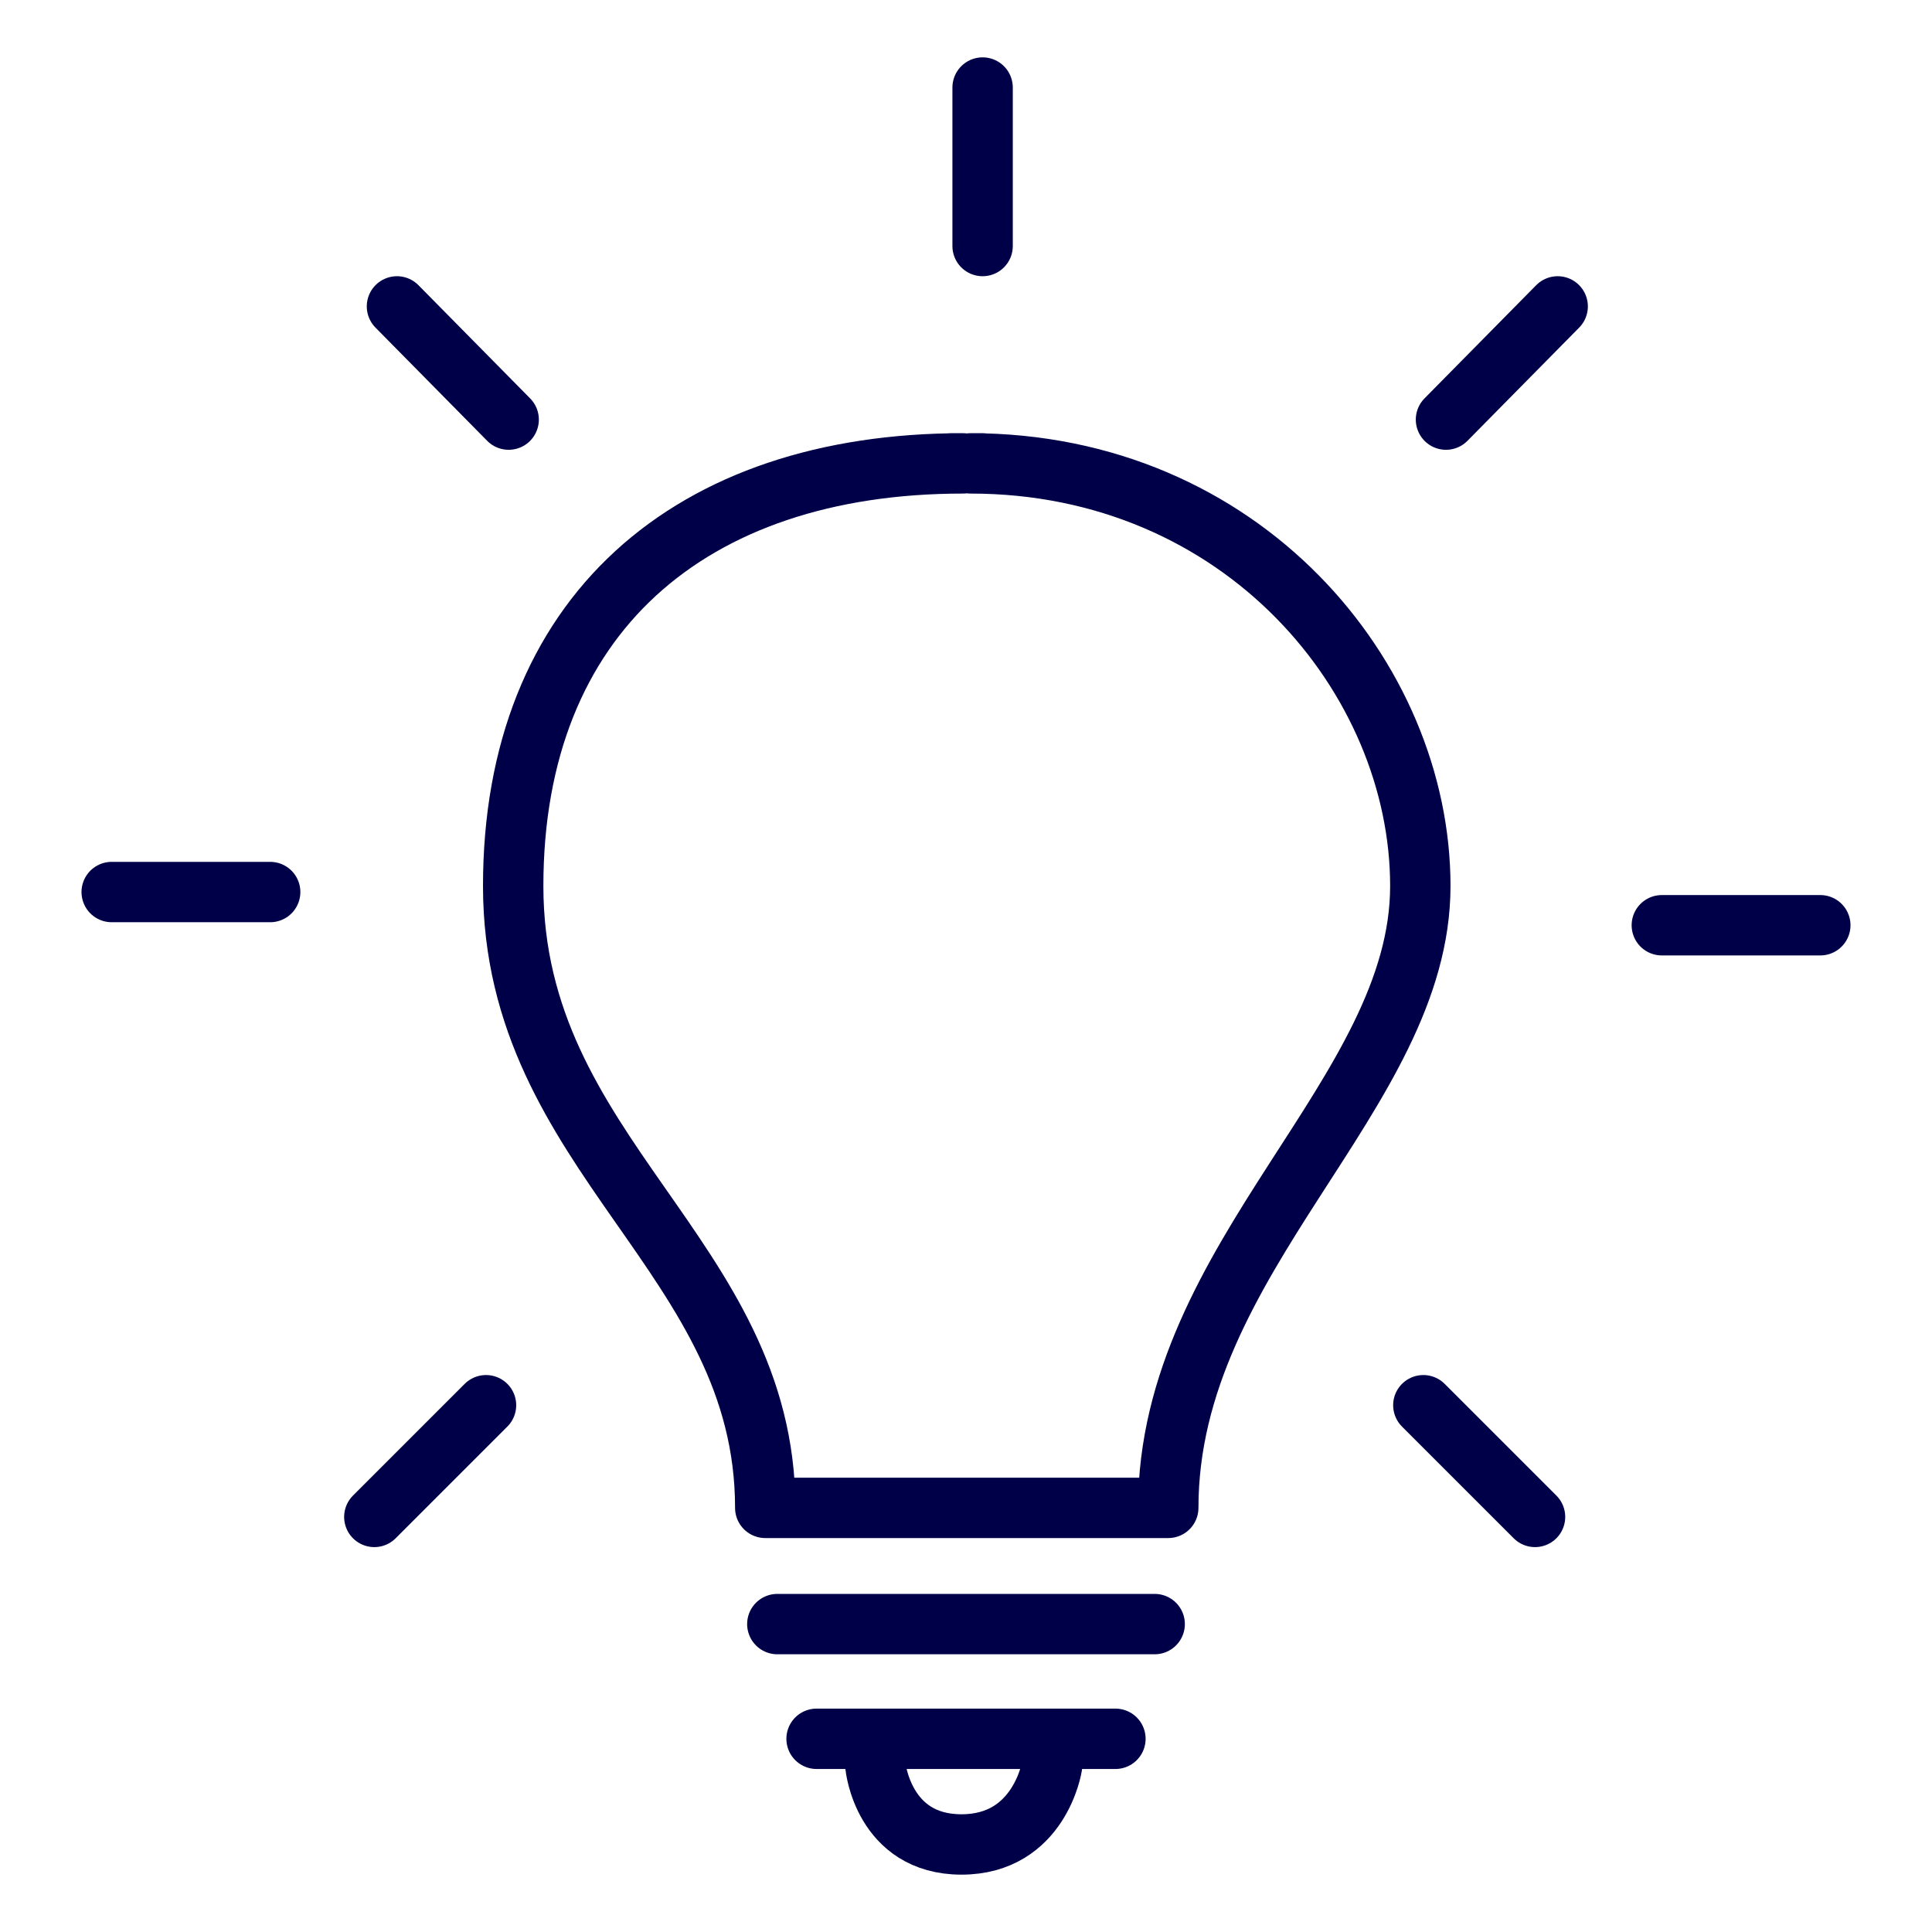<?xml version="1.0" encoding="UTF-8"?>
<svg id="Layer_1" xmlns="http://www.w3.org/2000/svg" viewBox="0 0 128 128">
  <defs>
    <style>
      .cls-1 {
        fill: none;
        stroke: #000048;
        stroke-linecap: round;
        stroke-linejoin: round;
        stroke-width: 4px;
      }
    </style>
  </defs>
  <line class="cls-1" x1="65.1" y1="5.8" x2="65.1" y2="16.3"/>
  <line class="cls-1" x1="103.2" y1="20.3" x2="95.8" y2="27.8"/>
  <line class="cls-1" x1="120.6" y1="61.3" x2="110.1" y2="61.3"/>
  <line class="cls-1" x1="101.7" y1="100.5" x2="94.3" y2="93.1"/>
  <line class="cls-1" x1="26.3" y1="20.3" x2="33.7" y2="27.8"/>
  <line class="cls-1" x1="7.4" y1="59.1" x2="17.9" y2="59.1"/>
  <line class="cls-1" x1="24.8" y1="100.5" x2="32.2" y2="93.1"/>
  <path class="cls-1" d="M65.1,30.7h-.8c18,0,29.8,14.2,29.8,28s-16.7,24.5-16.7,41.2h-26.7c0-16.7-16.7-23.3-16.7-41.2s11.7-28,29.8-28h-.8"/>
  <path class="cls-1" d="M58,117s.5,5.2,5.7,5.2,6-5.2,6-5.2"/>
  <line class="cls-1" x1="76.5" y1="107.6" x2="51.5" y2="107.6"/>
  <line class="cls-1" x1="73.9" y1="115.2" x2="54.1" y2="115.2"/>
</svg>